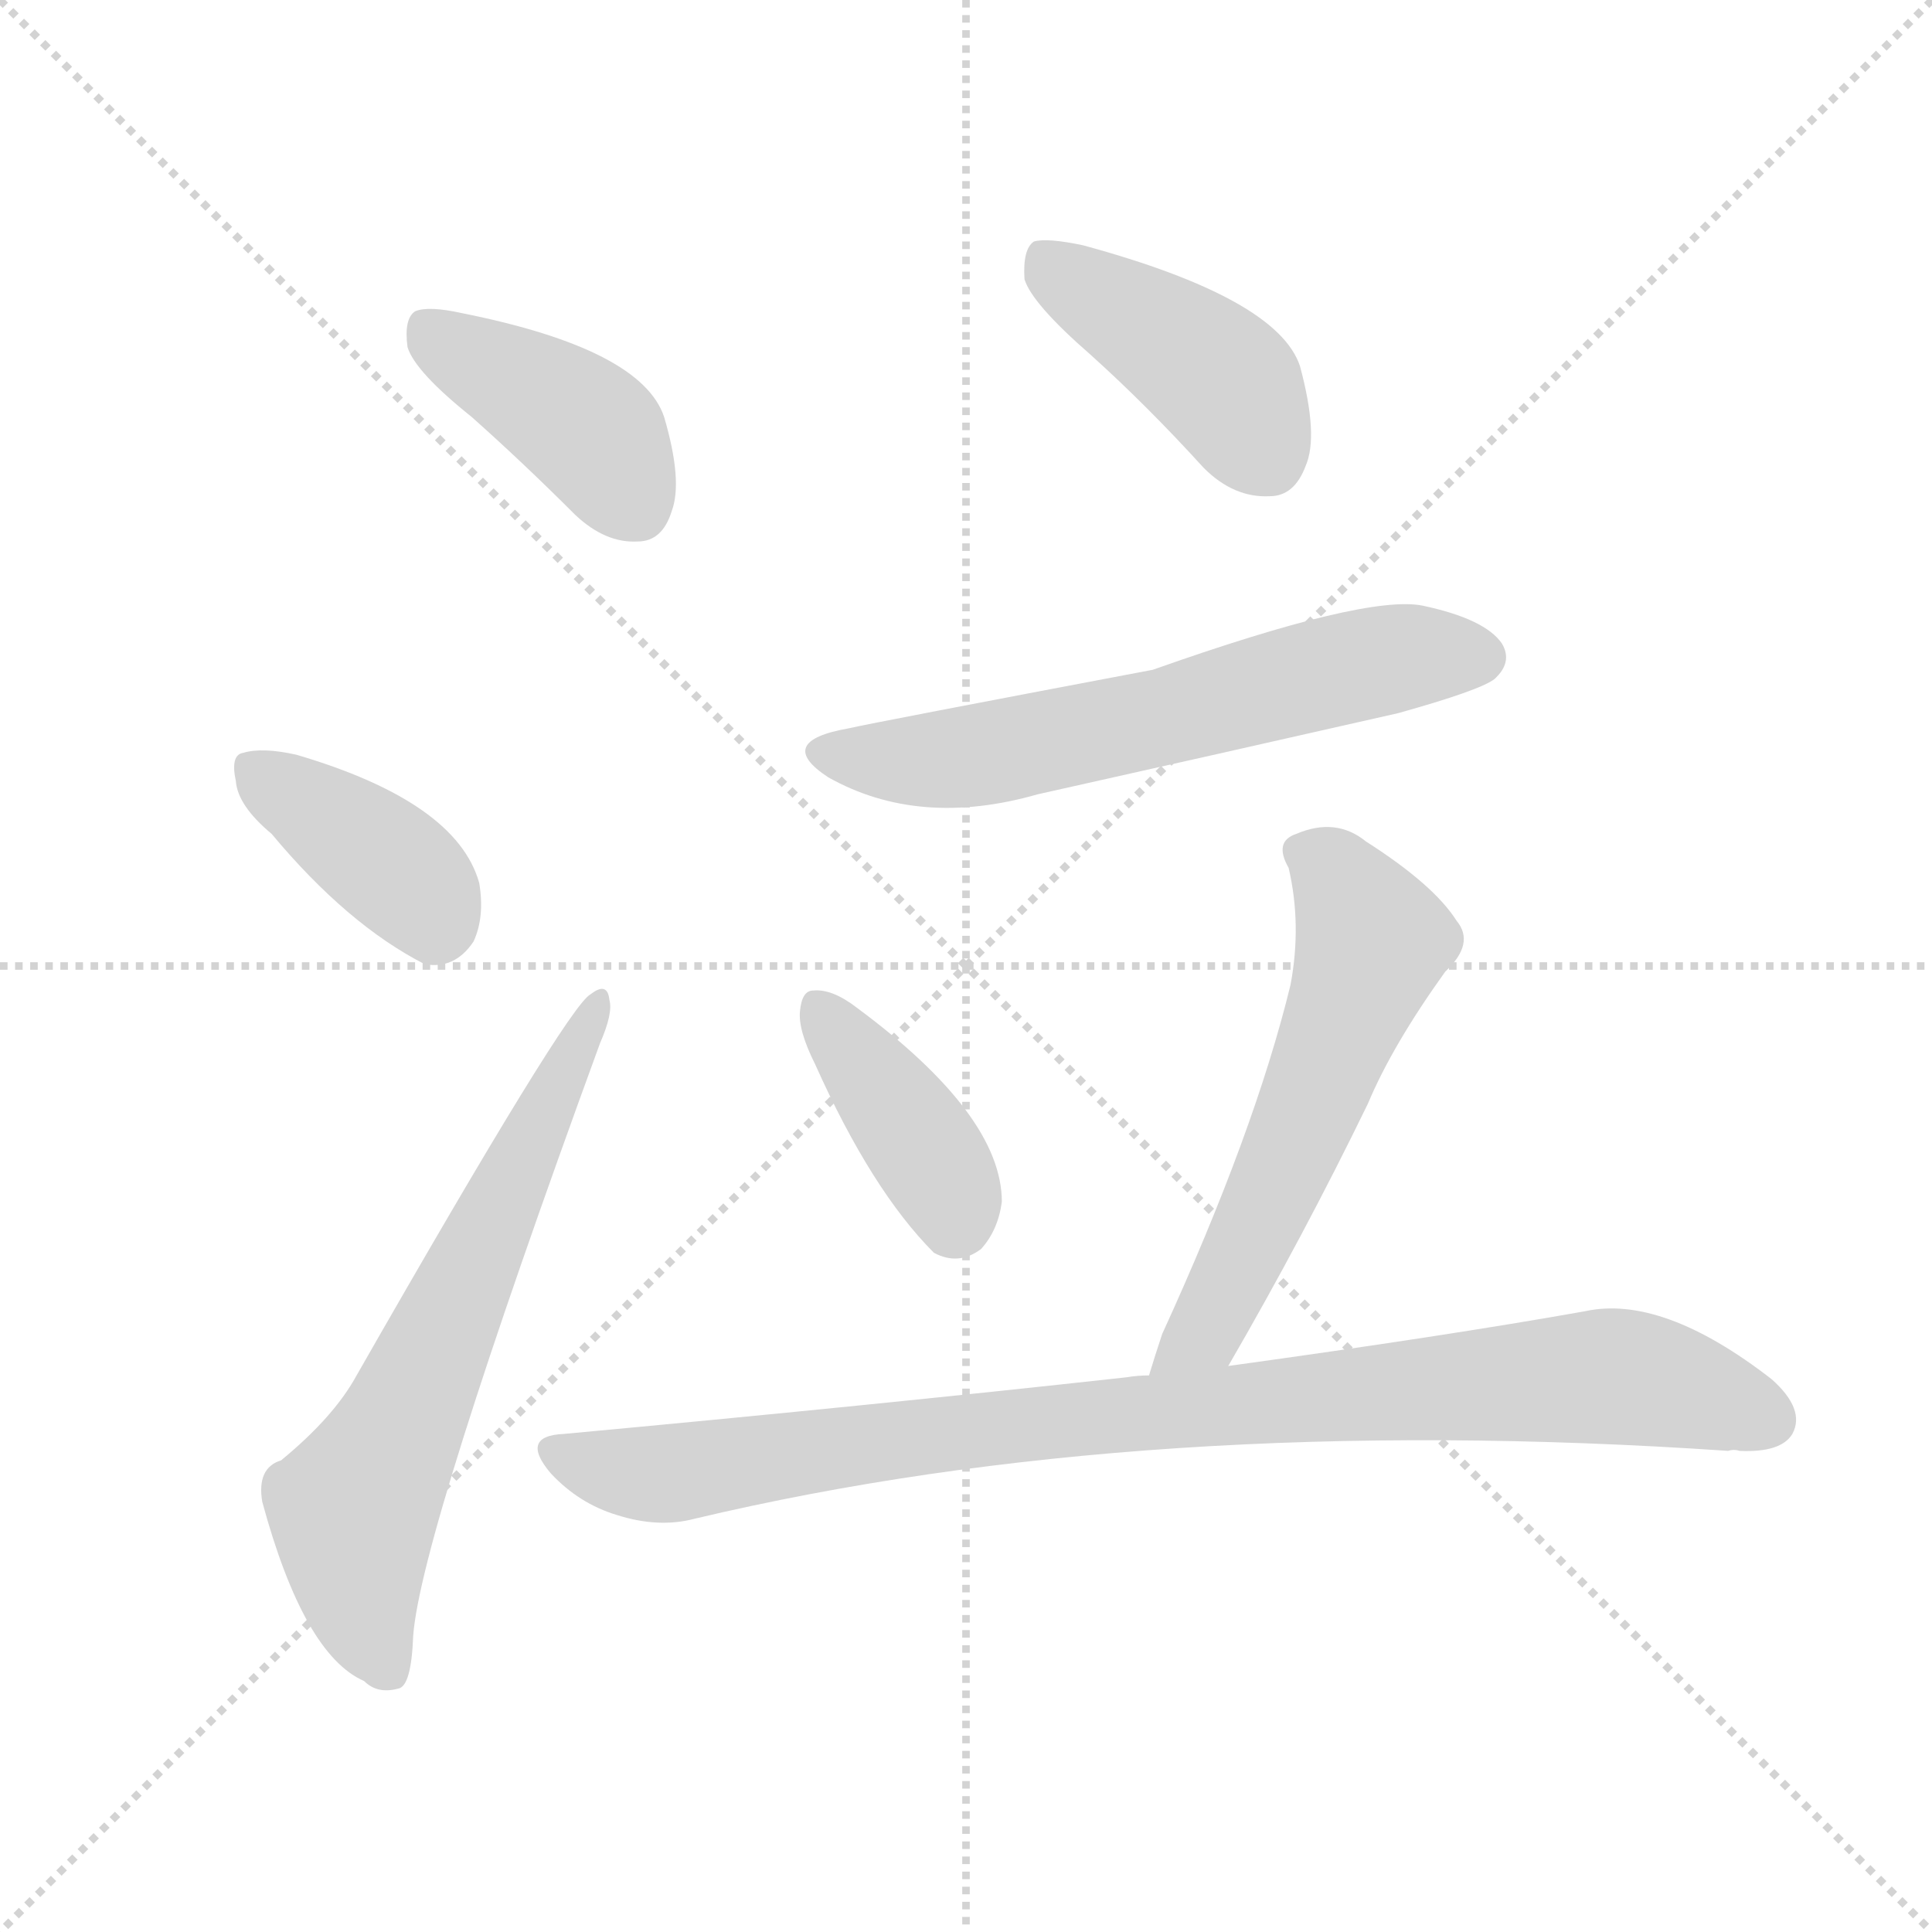 <svg version="1.1" viewBox="0 0 1024 1024" xmlns="http://www.w3.org/2000/svg">
  <g stroke="lightgray" stroke-dasharray="1,1" stroke-width="1" transform="scale(4, 4)">
    <line x1="0" y1="0" x2="256" y2="256"></line>
    <line x1="256" y1="0" x2="0" y2="256"></line>
    <line x1="128" y1="0" x2="128" y2="256"></line>
    <line x1="0" y1="128" x2="256" y2="128"></line>
  </g>
  <g transform="scale(1, -1) translate(0, -900)">
    <style type="text/css">@keyframes keyframes0 {from {stroke: black;stroke-dashoffset: 405;stroke-width: 128;}
	5% {animation-timing-function: step-end;stroke: black;stroke-dashoffset: 0;stroke-width: 128;}
	10% {stroke: black;stroke-width: 1024;}
	100% {stroke: black;stroke-width: 1024;}}
#make-me-a-hanzi-animation-0 {animation: keyframes0 6s both;animation-delay: 0s;animation-timing-function: linear;animation-iteration-count: infinite;}
@keyframes keyframes1 {from {stroke: black;stroke-dashoffset: 380;stroke-width: 128;}
	5% {animation-timing-function: step-end;stroke: black;stroke-dashoffset: 0;stroke-width: 128;}
	10% {stroke: black;stroke-width: 1024;}
	90% {stroke: black;stroke-width: 1024;}
	91% {stroke: lightgray;stroke-width: 1024;}
	to {stroke: lightgray;stroke-width: 1024;}}
#make-me-a-hanzi-animation-1 {animation: keyframes1 6s both;animation-delay: .6s;animation-timing-function: linear;animation-iteration-count: infinite;}
@keyframes keyframes2 {from {stroke: black;stroke-dashoffset: 640;stroke-width: 128;}
	8% {animation-timing-function: step-end;stroke: black;stroke-dashoffset: 0;stroke-width: 128;}
	13% {stroke: black;stroke-width: 1024;}
	80% {stroke: black;stroke-width: 1024;}
	81% {stroke: lightgray;stroke-width: 1024;}
	to {stroke: lightgray;stroke-width: 1024;}}
#make-me-a-hanzi-animation-2 {animation: keyframes2 6s both;animation-delay: 1.2s;animation-timing-function: linear;animation-iteration-count: infinite;}
@keyframes keyframes3 {from {stroke: black;stroke-dashoffset: 419;stroke-width: 128;}
	5% {animation-timing-function: step-end;stroke: black;stroke-dashoffset: 0;stroke-width: 128;}
	10% {stroke: black;stroke-width: 1024;}
	67% {stroke: black;stroke-width: 1024;}
	68% {stroke: lightgray;stroke-width: 1024;}
	to {stroke: lightgray;stroke-width: 1024;}}
#make-me-a-hanzi-animation-3 {animation: keyframes3 6s both;animation-delay: 1.98s;animation-timing-function: linear;animation-iteration-count: infinite;}
@keyframes keyframes4 {from {stroke: black;stroke-dashoffset: 604;stroke-width: 128;}
	8% {animation-timing-function: step-end;stroke: black;stroke-dashoffset: 0;stroke-width: 128;}
	13% {stroke: black;stroke-width: 1024;}
	57% {stroke: black;stroke-width: 1024;}
	58% {stroke: lightgray;stroke-width: 1024;}
	to {stroke: lightgray;stroke-width: 1024;}}
#make-me-a-hanzi-animation-4 {animation: keyframes4 6s both;animation-delay: 2.58s;animation-timing-function: linear;animation-iteration-count: infinite;}
@keyframes keyframes5 {from {stroke: black;stroke-dashoffset: 388;stroke-width: 128;}
	5% {animation-timing-function: step-end;stroke: black;stroke-dashoffset: 0;stroke-width: 128;}
	10% {stroke: black;stroke-width: 1024;}
	44% {stroke: black;stroke-width: 1024;}
	45% {stroke: lightgray;stroke-width: 1024;}
	to {stroke: lightgray;stroke-width: 1024;}}
#make-me-a-hanzi-animation-5 {animation: keyframes5 6s both;animation-delay: 3.36s;animation-timing-function: linear;animation-iteration-count: infinite;}
@keyframes keyframes6 {from {stroke: black;stroke-dashoffset: 572;stroke-width: 128;}
	7% {animation-timing-function: step-end;stroke: black;stroke-dashoffset: 0;stroke-width: 128;}
	12% {stroke: black;stroke-width: 1024;}
	34% {stroke: black;stroke-width: 1024;}
	35% {stroke: lightgray;stroke-width: 1024;}
	to {stroke: lightgray;stroke-width: 1024;}}
#make-me-a-hanzi-animation-6 {animation: keyframes6 6s both;animation-delay: 3.96s;animation-timing-function: linear;animation-iteration-count: infinite;}
@keyframes keyframes7 {from {stroke: black;stroke-dashoffset: 905;stroke-width: 128;}
	12% {animation-timing-function: step-end;stroke: black;stroke-dashoffset: 0;stroke-width: 128;}
	17% {stroke: black;stroke-width: 1024;}
	22% {stroke: black;stroke-width: 1024;}
	23% {stroke: lightgray;stroke-width: 1024;}
	to {stroke: lightgray;stroke-width: 1024;}}
#make-me-a-hanzi-animation-7 {animation: keyframes7 6s both;animation-delay: 4.68s;animation-timing-function: linear;animation-iteration-count: infinite;}</style>
    
      <path d="M 250 679 Q 277 655 305 627 Q 321 612 338 613 Q 351 613 356 629 Q 362 645 352 679 Q 340 715 245 734 Q 227 738 220 735 Q 214 731 216 716 Q 220 703 250 679 Z" fill="lightgray"></path>
    
      <path d="M 144 458 Q 184 410 225 389 Q 241 386 251 401 Q 257 414 254 432 Q 242 475 157 500 Q 139 504 129 501 Q 122 500 125 486 Q 126 473 144 458 Z" fill="lightgray"></path>
    
      <path d="M 149 126 Q 136 122 139 104 Q 161 23 193 9 Q 200 2 211 5 Q 218 6 219 33 Q 223 87 318 347 Q 325 363 323 370 Q 322 380 313 373 Q 301 367 189 171 Q 177 149 149 126 Z" fill="lightgray"></path>
    
      <path d="M 578 712 Q 608 685 638 652 Q 654 636 673 637 Q 686 637 692 653 Q 699 669 689 706 Q 677 742 574 770 Q 555 774 548 772 Q 542 768 543 752 Q 547 739 578 712 Z" fill="lightgray"></path>
    
      <path d="M 450 514 Q 410 507 439 488 Q 487 461 550 479 Q 644 500 741 522 Q 784 534 792 540 Q 802 549 796 559 Q 787 572 754 579 Q 724 585 611 545 Q 463 517 450 514 Z" fill="lightgray"></path>
    
      <path d="M 432 336 Q 462 269 495 236 Q 508 229 520 238 Q 529 248 531 263 Q 531 309 454 366 Q 441 376 431 375 Q 425 375 424 364 Q 423 354 432 336 Z" fill="lightgray"></path>
    
      <path d="M 651 176 Q 691 245 725 315 Q 738 346 766 385 Q 782 400 772 412 Q 760 431 724 454 Q 708 467 687 458 Q 675 454 683 440 Q 690 410 684 378 Q 665 300 616 193 Q 612 181 609 171 C 600 142 636 150 651 176 Z" fill="lightgray"></path>
    
      <path d="M 609 171 Q 603 171 597 170 Q 461 155 299 140 Q 275 139 292 119 Q 307 103 327 97 Q 349 90 368 95 Q 608 152 916 131 Q 919 132 922 131 Q 944 130 950 140 Q 957 153 939 169 Q 881 214 840 205 Q 767 192 651 176 L 609 171 Z" fill="lightgray"></path>
    
    
      <clipPath id="make-me-a-hanzi-clip-0">
        <path d="M 250 679 Q 277 655 305 627 Q 321 612 338 613 Q 351 613 356 629 Q 362 645 352 679 Q 340 715 245 734 Q 227 738 220 735 Q 214 731 216 716 Q 220 703 250 679 Z"></path>
      </clipPath>
      <path clip-path="url(#make-me-a-hanzi-clip-7)" d="M 295 130 L 358 119 L 618 153 L 850 171 L 886 166 L 937 148" fill="none" id="make-me-a-hanzi-animation-7" stroke-dasharray="777 1554" stroke-linecap="round"></path>
<path clip-path="url(#make-me-a-hanzi-clip-6)" d="M 690 448 L 704 441 L 727 400 L 673 263 L 645 207 L 616 175" fill="none" id="make-me-a-hanzi-animation-6" stroke-dasharray="444 888" stroke-linecap="round"></path>
<path clip-path="url(#make-me-a-hanzi-clip-5)" d="M 435 365 L 494 285 L 506 255" fill="none" id="make-me-a-hanzi-animation-5" stroke-dasharray="260 520" stroke-linecap="round"></path>
<path clip-path="url(#make-me-a-hanzi-clip-4)" d="M 442 502 L 480 496 L 518 500 L 716 547 L 784 552" fill="none" id="make-me-a-hanzi-animation-4" stroke-dasharray="476 952" stroke-linecap="round"></path>
<path clip-path="url(#make-me-a-hanzi-clip-3)" d="M 553 764 L 644 702 L 672 657" fill="none" id="make-me-a-hanzi-animation-3" stroke-dasharray="291 582" stroke-linecap="round"></path>
<path clip-path="url(#make-me-a-hanzi-clip-2)" d="M 205 15 L 193 44 L 187 98 L 317 367" fill="none" id="make-me-a-hanzi-animation-2" stroke-dasharray="512 1024" stroke-linecap="round"></path>
<path clip-path="url(#make-me-a-hanzi-clip-1)" d="M 136 491 L 209 440 L 230 412" fill="none" id="make-me-a-hanzi-animation-1" stroke-dasharray="252 504" stroke-linecap="round"></path>
<path clip-path="url(#make-me-a-hanzi-clip-0)" d="M 226 727 L 307 676 L 337 632" fill="none" id="make-me-a-hanzi-animation-0" stroke-dasharray="277 554" stroke-linecap="round"></path>
    
      <clipPath id="make-me-a-hanzi-clip-1">
        <path d="M 144 458 Q 184 410 225 389 Q 241 386 251 401 Q 257 414 254 432 Q 242 475 157 500 Q 139 504 129 501 Q 122 500 125 486 Q 126 473 144 458 Z"></path>
      </clipPath>
      
    
      <clipPath id="make-me-a-hanzi-clip-2">
        <path d="M 149 126 Q 136 122 139 104 Q 161 23 193 9 Q 200 2 211 5 Q 218 6 219 33 Q 223 87 318 347 Q 325 363 323 370 Q 322 380 313 373 Q 301 367 189 171 Q 177 149 149 126 Z"></path>
      </clipPath>
      
    
      <clipPath id="make-me-a-hanzi-clip-3">
        <path d="M 578 712 Q 608 685 638 652 Q 654 636 673 637 Q 686 637 692 653 Q 699 669 689 706 Q 677 742 574 770 Q 555 774 548 772 Q 542 768 543 752 Q 547 739 578 712 Z"></path>
      </clipPath>
      
    
      <clipPath id="make-me-a-hanzi-clip-4">
        <path d="M 450 514 Q 410 507 439 488 Q 487 461 550 479 Q 644 500 741 522 Q 784 534 792 540 Q 802 549 796 559 Q 787 572 754 579 Q 724 585 611 545 Q 463 517 450 514 Z"></path>
      </clipPath>
      
    
      <clipPath id="make-me-a-hanzi-clip-5">
        <path d="M 432 336 Q 462 269 495 236 Q 508 229 520 238 Q 529 248 531 263 Q 531 309 454 366 Q 441 376 431 375 Q 425 375 424 364 Q 423 354 432 336 Z"></path>
      </clipPath>
      
    
      <clipPath id="make-me-a-hanzi-clip-6">
        <path d="M 651 176 Q 691 245 725 315 Q 738 346 766 385 Q 782 400 772 412 Q 760 431 724 454 Q 708 467 687 458 Q 675 454 683 440 Q 690 410 684 378 Q 665 300 616 193 Q 612 181 609 171 C 600 142 636 150 651 176 Z"></path>
      </clipPath>
      
    
      <clipPath id="make-me-a-hanzi-clip-7">
        <path d="M 609 171 Q 603 171 597 170 Q 461 155 299 140 Q 275 139 292 119 Q 307 103 327 97 Q 349 90 368 95 Q 608 152 916 131 Q 919 132 922 131 Q 944 130 950 140 Q 957 153 939 169 Q 881 214 840 205 Q 767 192 651 176 L 609 171 Z"></path>
      </clipPath>
      
    
  </g>
</svg>